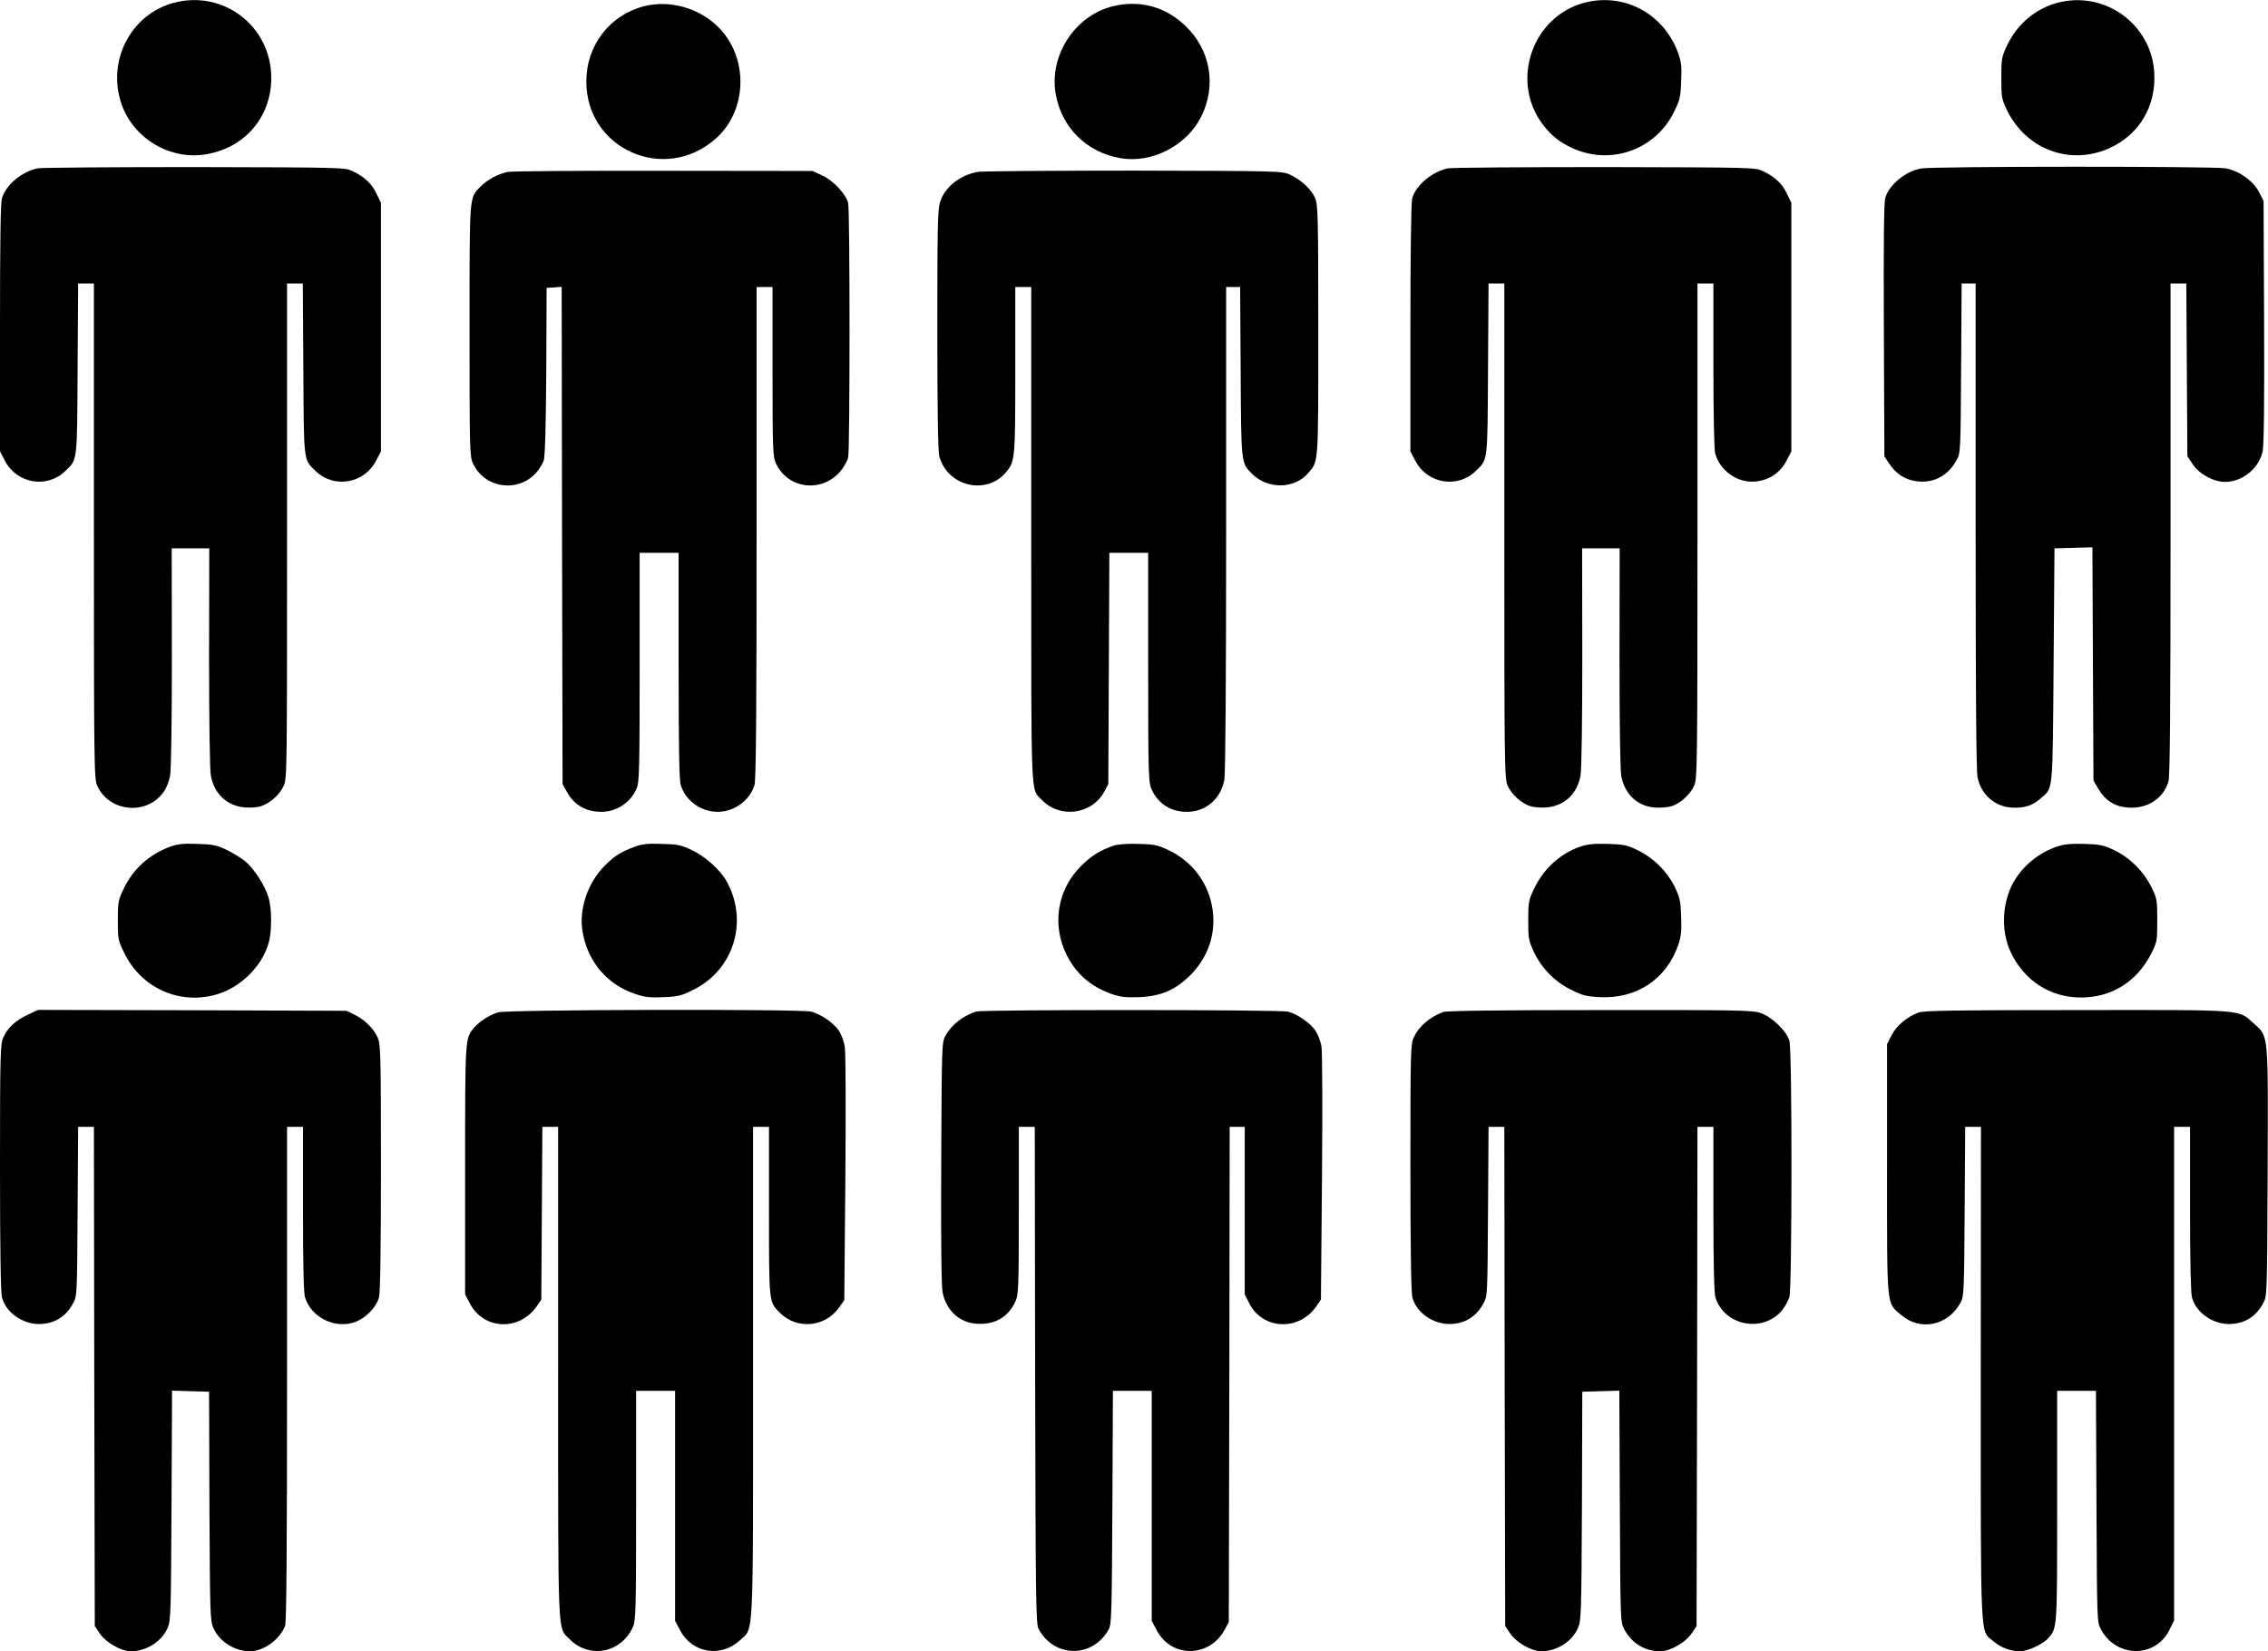 <?xml version="1.0" standalone="no"?>
<!DOCTYPE svg PUBLIC "-//W3C//DTD SVG 20010904//EN"
 "http://www.w3.org/TR/2001/REC-SVG-20010904/DTD/svg10.dtd">
<svg version="1.0" xmlns="http://www.w3.org/2000/svg"
 width="1280pt" height="932pt" viewBox="0 0 1280 932"
 preserveAspectRatio="xMidYMid meet">
<g transform="translate(0,932) scale(0.1,-0.1)"
fill="#000000" stroke="none">
<path d="M980 9304 c-230 -62 -366 -303 -304 -539 54 -211 271 -352 486 -316
220 36 369 211 369 431 0 292 -270 499 -551 424z"/>
<path d="M8940 9304 c-291 -78 -416 -437 -237 -681 50 -67 96 -104 171 -139
216 -99 468 -10 573 203 34 69 38 85 41 175 4 84 1 108 -18 161 -81 221 -306
341 -530 281z"/>
<path d="M11611 9304 c-124 -33 -227 -121 -284 -241 -30 -64 -32 -74 -32 -183
0 -108 2 -119 31 -180 109 -225 358 -317 582 -215 167 77 262 238 250 427 -17
274 -282 463 -547 392z"/>
<path d="M3635 9285 c-194 -50 -326 -221 -326 -425 0 -382 443 -578 731 -322
165 146 186 416 46 593 -104 132 -288 195 -451 154z"/>
<path d="M6300 9289 c-223 -43 -381 -274 -342 -499 33 -190 174 -330 367 -363
176 -30 372 71 454 234 88 176 53 378 -89 513 -108 104 -244 144 -390 115z"/>
<path d="M213 8370 c-90 -19 -179 -92 -202 -169 -8 -27 -11 -242 -11 -734 l0
-695 28 -53 c67 -129 238 -158 341 -57 69 67 66 43 69 576 l3 482 44 0 45 0 0
-1397 c0 -1331 1 -1400 19 -1438 68 -151 284 -169 377 -31 14 20 29 59 34 88
6 31 10 300 10 668 l-1 615 106 0 106 0 -1 -615 c0 -368 4 -637 10 -668 19
-103 91 -170 190 -179 33 -3 73 0 94 7 51 17 106 66 128 117 18 40 18 101 18
1437 l0 1396 45 0 44 0 3 -482 c3 -533 0 -509 69 -576 103 -101 274 -72 341
57 l28 53 0 702 0 701 -24 50 c-26 57 -70 98 -136 129 -44 21 -55 21 -890 23
-465 0 -864 -3 -887 -7z"/>
<path d="M8173 8370 c-90 -18 -183 -96 -203 -170 -6 -21 -10 -310 -10 -731 l0
-697 28 -53 c67 -129 238 -158 341 -57 69 67 66 43 69 576 l3 482 44 0 45 0 0
-1397 c0 -1331 1 -1400 19 -1438 22 -49 77 -99 127 -115 21 -7 61 -10 95 -7
98 9 170 76 189 179 6 31 10 305 10 668 l-1 615 106 0 106 0 -1 -615 c0 -382
4 -636 10 -670 20 -104 92 -171 191 -178 31 -2 73 1 94 8 49 16 104 66 126
115 18 38 19 107 19 1438 l0 1397 45 0 45 0 0 -463 c0 -271 4 -476 10 -496 28
-99 125 -167 225 -159 78 7 141 48 177 117 l28 53 0 702 0 701 -24 50 c-26 57
-70 98 -136 129 -44 21 -55 21 -890 23 -465 0 -864 -3 -887 -7z"/>
<path d="M10841 8369 c-89 -17 -180 -93 -201 -166 -8 -27 -10 -255 -8 -749 l3
-710 28 -42 c38 -58 93 -92 159 -99 95 -10 174 34 221 121 22 40 22 49 25 519
l3 477 40 0 39 0 0 -1370 c0 -925 3 -1385 11 -1418 20 -96 95 -163 190 -170
69 -5 120 10 165 51 73 63 68 19 74 752 l5 660 107 3 107 3 3 -658 3 -658 28
-48 c39 -66 93 -100 168 -105 108 -8 199 51 227 147 9 28 12 401 12 1425 l0
1386 45 0 44 0 3 -487 3 -488 30 -45 c38 -57 118 -100 184 -100 98 1 191 77
211 174 7 35 10 276 8 732 l-3 680 -25 49 c-33 64 -113 121 -189 135 -66 12
-1656 12 -1720 -1z"/>
<path d="M2867 8350 c-54 -10 -119 -45 -159 -87 -60 -63 -58 -37 -58 -810 0
-668 1 -710 19 -748 65 -141 255 -169 358 -52 17 19 36 51 42 69 7 23 12 191
14 503 l2 470 42 3 43 3 2 -1403 3 -1403 22 -40 c41 -78 110 -118 199 -117 86
1 165 54 198 134 14 32 16 122 16 683 l0 645 110 0 110 0 0 -636 c0 -454 3
-648 12 -675 26 -87 114 -151 208 -151 94 0 182 64 208 151 9 28 12 401 12
1425 l0 1386 45 0 45 0 0 -477 c0 -444 2 -481 19 -518 67 -145 258 -169 364
-45 20 24 40 59 44 79 10 47 10 1385 0 1433 -11 51 -84 130 -149 159 l-53 24
-835 1 c-459 1 -856 -2 -883 -6z"/>
<path d="M5519 8350 c-103 -18 -188 -87 -214 -172 -13 -44 -15 -147 -15 -722
0 -448 4 -684 11 -711 46 -171 267 -223 378 -89 50 61 51 77 51 578 l0 466 45
0 45 0 0 -1395 c0 -1529 -4 -1433 58 -1498 103 -109 284 -85 355 46 l22 42 3
653 3 652 109 0 110 0 0 -647 c0 -607 2 -651 19 -688 37 -81 107 -126 197
-127 108 -1 193 71 214 181 6 34 10 544 10 1417 l0 1364 40 0 39 0 3 -477 c3
-523 2 -515 64 -577 89 -89 241 -87 318 5 58 68 56 39 56 806 0 663 -2 711
-19 748 -22 48 -78 100 -140 129 -46 21 -55 21 -881 23 -459 0 -856 -3 -881
-7z"/>
<path d="M965 4543 c-122 -44 -214 -127 -268 -241 -30 -63 -32 -74 -32 -177 0
-106 1 -112 37 -185 97 -199 316 -295 526 -231 131 40 249 156 287 285 20 65
20 196 0 262 -19 65 -81 161 -131 203 -21 17 -68 46 -104 64 -57 27 -77 31
-165 34 -77 3 -112 -1 -150 -14z"/>
<path d="M3585 4542 c-83 -31 -116 -52 -172 -108 -97 -97 -147 -247 -125 -374
30 -170 139 -298 300 -351 52 -17 81 -21 157 -17 82 3 101 8 167 41 228 112
313 384 191 609 -37 68 -121 143 -200 181 -60 28 -80 32 -168 34 -78 3 -111
-1 -150 -15z"/>
<path d="M6285 4547 c-74 -25 -129 -59 -185 -116 -134 -134 -165 -332 -79
-503 54 -106 136 -177 255 -219 48 -16 77 -20 154 -17 122 5 203 40 289 125
114 115 155 270 113 425 -35 125 -120 225 -240 281 -59 28 -79 32 -167 34 -63
2 -115 -2 -140 -10z"/>
<path d="M8920 4542 c-113 -38 -209 -125 -263 -240 -30 -63 -32 -74 -32 -177
0 -103 2 -114 32 -178 44 -93 119 -169 211 -214 64 -32 85 -37 162 -41 206
-10 374 101 441 293 17 50 20 77 17 161 -3 90 -7 107 -37 170 -44 88 -119 162
-208 205 -61 30 -79 33 -168 36 -76 2 -113 -1 -155 -15z"/>
<path d="M11610 4542 c-96 -32 -182 -99 -236 -184 -74 -116 -85 -286 -27 -410
76 -163 223 -258 398 -258 173 0 317 91 396 248 33 65 34 71 34 187 0 116 -1
122 -33 188 -44 89 -121 166 -209 208 -60 29 -80 33 -168 36 -77 2 -113 -1
-155 -15z"/>
<path d="M155 3592 c-70 -34 -111 -72 -136 -127 -17 -38 -19 -82 -19 -735 0
-455 4 -708 11 -733 23 -85 115 -150 210 -150 86 1 151 41 192 118 22 39 22
51 25 518 l3 477 44 0 45 0 2 -1409 3 -1409 30 -44 c35 -50 120 -98 173 -98
88 0 175 55 208 132 18 40 19 84 22 691 l3 648 104 -3 105 -3 2 -645 c3 -605
4 -648 22 -688 33 -77 121 -132 207 -132 77 0 169 67 198 144 8 20 11 444 11
1422 l0 1394 45 0 45 0 0 -461 c0 -317 4 -474 11 -500 37 -124 191 -190 305
-131 52 27 100 81 113 129 7 25 11 278 11 733 0 652 -2 697 -19 735 -23 51
-72 99 -130 128 l-46 22 -870 3 -870 2 -60 -28z"/>
<path d="M2809 3606 c-52 -18 -104 -52 -133 -86 -52 -62 -51 -54 -51 -805 l0
-701 26 -49 c77 -151 279 -160 378 -18 l26 38 3 488 3 487 44 0 45 0 0 -1383
c0 -1528 -4 -1439 63 -1507 111 -114 291 -81 358 65 17 37 19 81 19 688 l0
647 110 0 110 0 0 -649 0 -649 28 -53 c67 -129 230 -157 338 -57 79 73 74 -31
74 1520 l0 1378 45 0 45 0 0 -475 c0 -522 -1 -512 61 -574 95 -96 253 -83 333
27 l31 44 6 686 c3 378 2 711 -3 741 -4 30 -19 71 -33 93 -29 43 -100 93 -155
108 -57 16 -1726 12 -1771 -4z"/>
<path d="M5510 3611 c-73 -23 -141 -75 -173 -135 -22 -41 -22 -42 -25 -720 -2
-464 1 -696 8 -732 23 -108 103 -176 209 -176 94 -1 164 43 202 127 17 37 19
76 19 513 l0 472 45 0 45 0 2 -1402 c3 -1284 4 -1406 20 -1433 89 -164 307
-164 396 0 15 27 17 97 20 688 l3 657 109 0 110 0 0 -649 0 -649 28 -53 c83
-159 299 -156 385 5 l22 41 3 1398 2 1397 43 0 42 0 0 -473 0 -472 24 -48 c74
-152 281 -163 380 -20 l26 38 6 690 c3 380 2 712 -3 740 -5 27 -20 67 -34 88
-28 42 -99 92 -154 107 -42 12 -1722 12 -1760 1z"/>
<path d="M8145 3608 c-76 -28 -137 -80 -166 -143 -18 -38 -19 -79 -19 -735 0
-455 4 -708 11 -733 23 -85 115 -150 210 -150 86 1 151 41 192 118 22 39 22
51 25 518 l3 477 44 0 45 0 2 -1409 3 -1409 30 -44 c35 -50 120 -98 173 -98
88 0 175 55 208 132 18 40 19 83 22 688 l2 645 105 3 104 3 3 -653 c3 -650 3
-653 25 -694 42 -79 116 -124 204 -124 54 0 139 48 174 98 l30 44 3 1409 2
1409 45 0 45 0 0 -461 c0 -317 4 -474 11 -500 49 -162 268 -205 377 -74 16 20
34 53 41 74 15 52 16 1389 0 1446 -15 55 -100 137 -164 158 -44 15 -133 17
-904 16 -585 0 -865 -4 -886 -11z"/>
<path d="M10827 3605 c-65 -24 -125 -75 -152 -129 l-25 -50 0 -705 c0 -797 -4
-752 80 -823 108 -93 266 -60 336 72 18 33 19 69 22 513 l3 477 44 0 45 0 -1
-1394 c0 -1559 -5 -1443 72 -1510 42 -36 97 -56 150 -56 42 0 126 39 156 71
54 59 53 47 53 749 l0 650 110 0 109 0 3 -653 c3 -649 3 -652 25 -693 86 -161
305 -164 386 -5 l27 55 0 1393 0 1393 45 0 45 0 0 -462 c0 -292 4 -477 11
-501 23 -85 115 -150 210 -150 86 1 151 41 192 118 22 40 22 45 25 739 3 800
6 763 -79 840 -89 80 -35 76 -998 75 -704 0 -863 -3 -894 -14z"/>
</g>
</svg>
